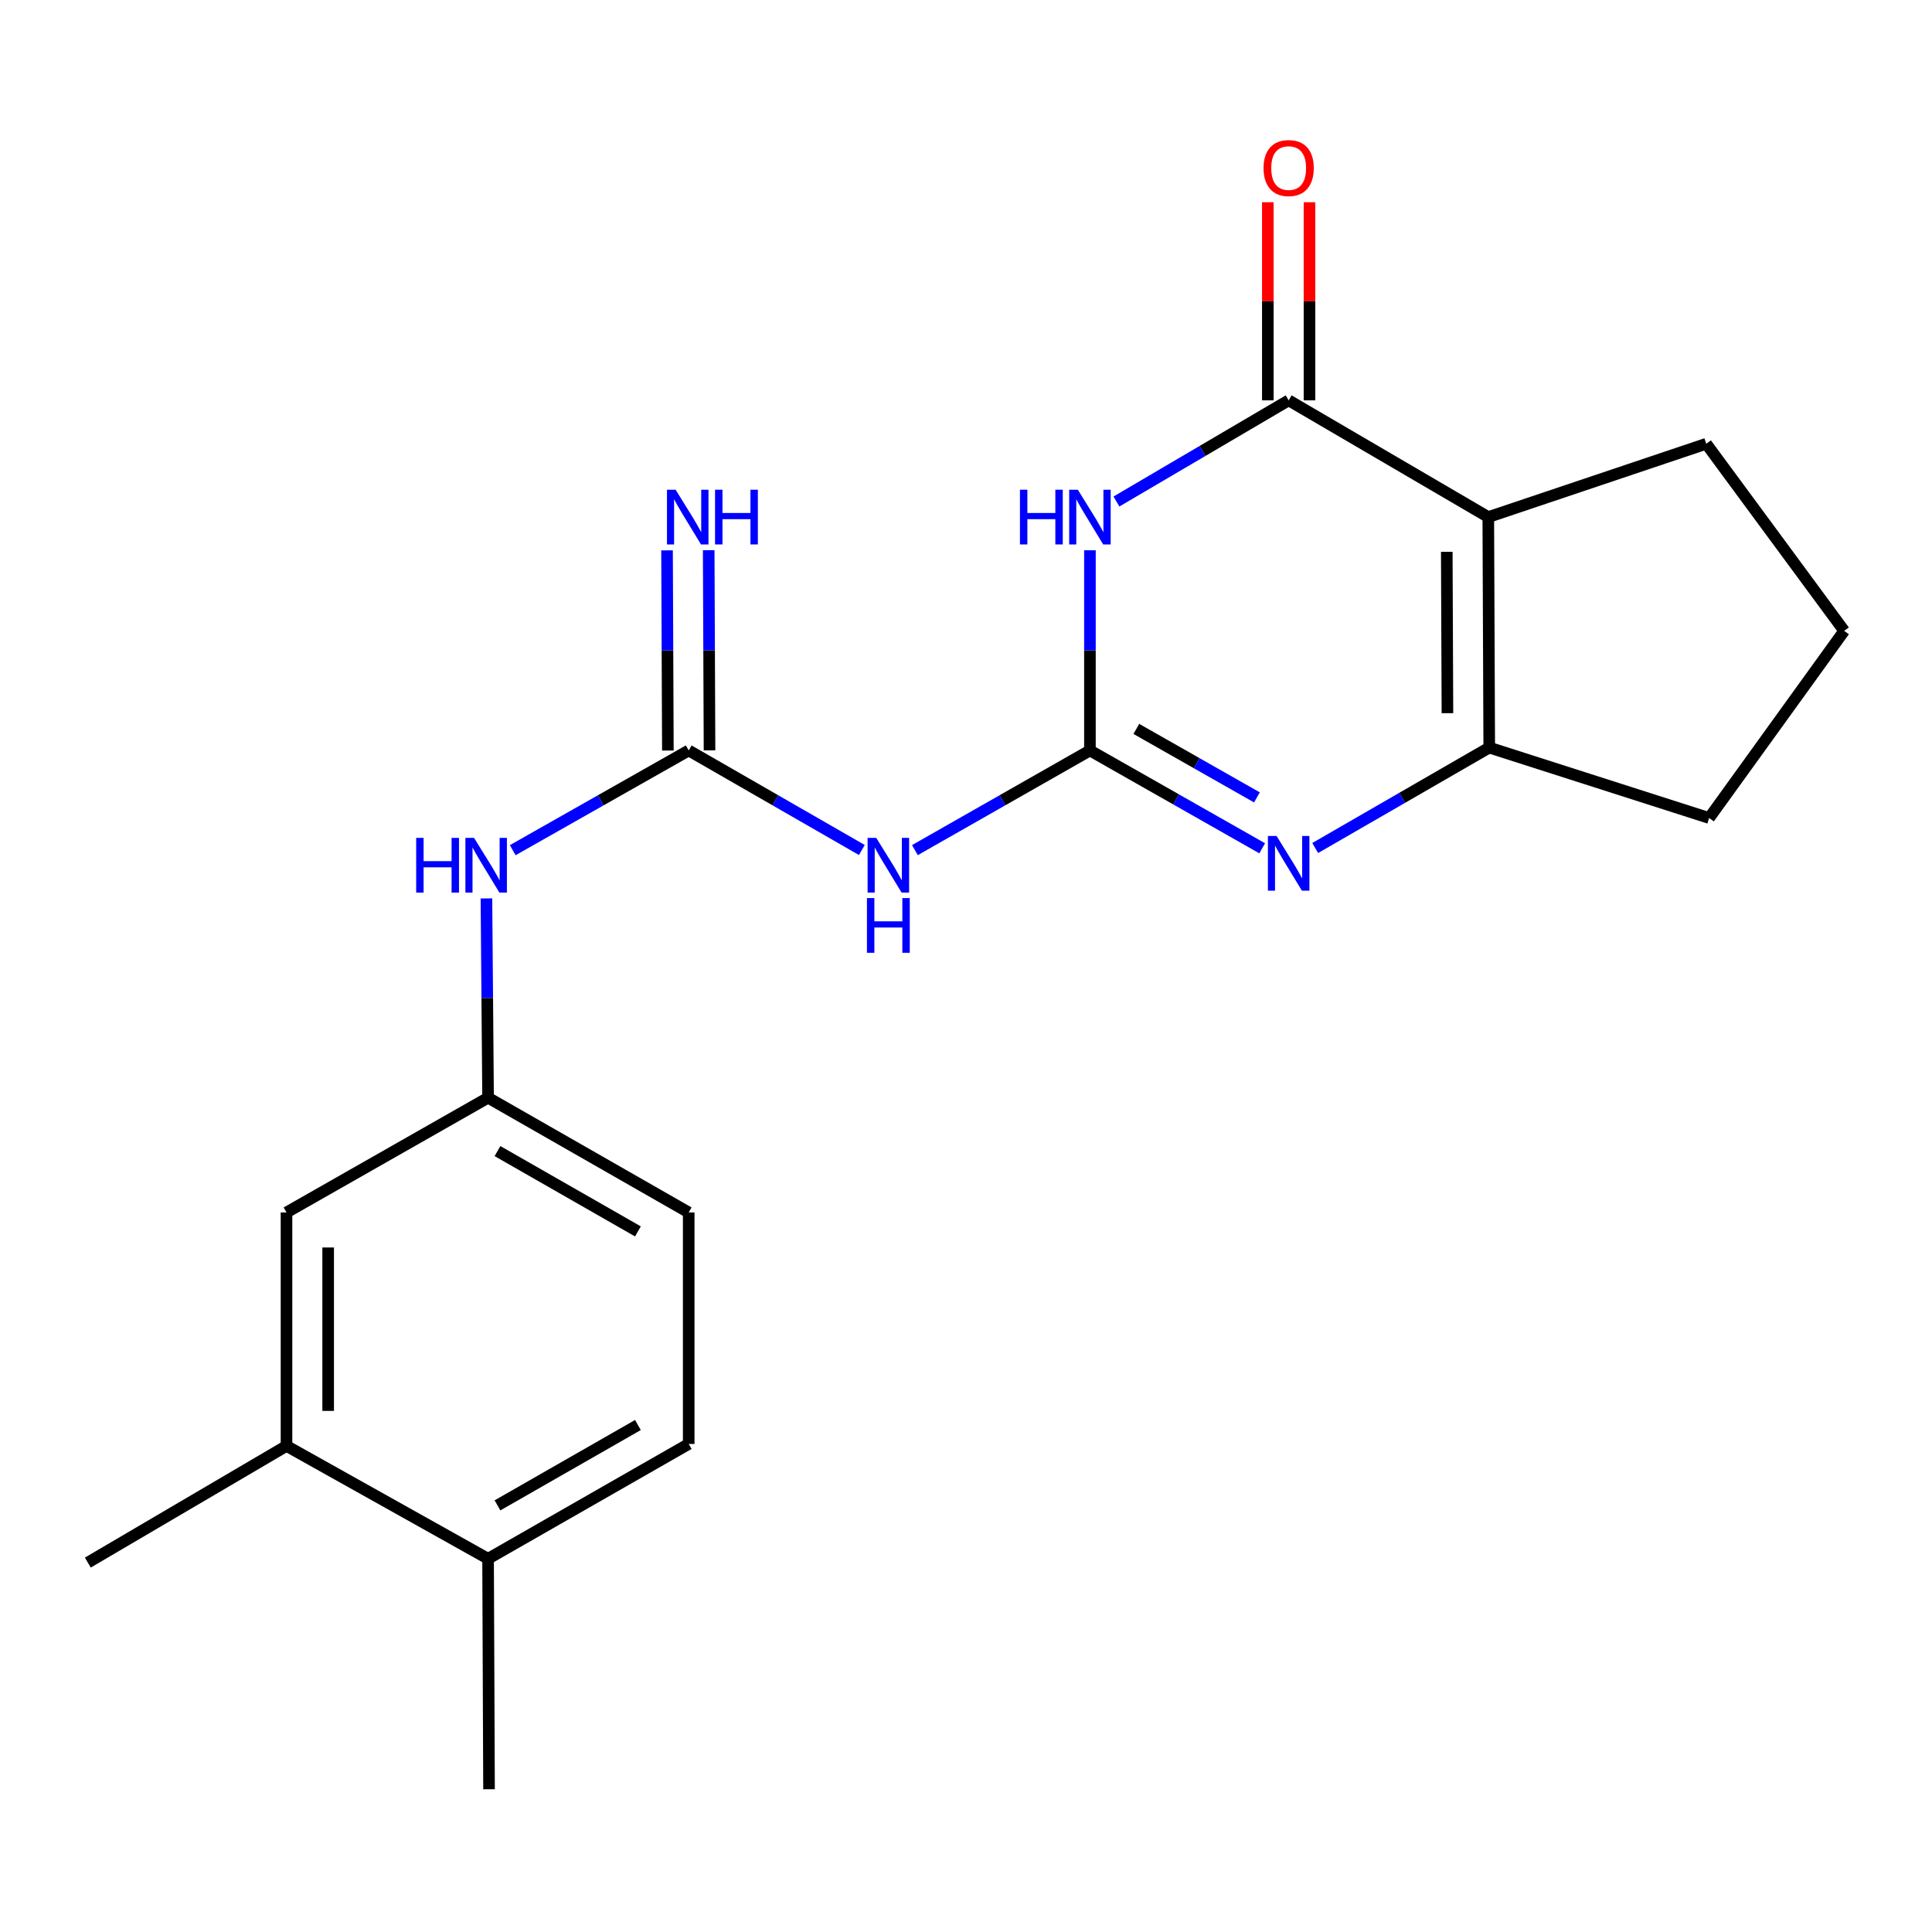 <?xml version='1.0' encoding='iso-8859-1'?>
<svg version='1.1' baseProfile='full'
              xmlns='http://www.w3.org/2000/svg'
                      xmlns:rdkit='http://www.rdkit.org/xml'
                      xmlns:xlink='http://www.w3.org/1999/xlink'
                  xml:space='preserve'
width='1000px' height='1000px' viewBox='0 0 1000 1000'>
<!-- END OF HEADER -->
<rect style='opacity:1.0;fill:#FFFFFF;stroke:none' width='1000' height='1000' x='0' y='0'> </rect>
<path class='bond-0' d='M 564.146,388.435 L 564.146,336.628' style='fill:none;fill-rule:evenodd;stroke:#000000;stroke-width:6px;stroke-linecap:butt;stroke-linejoin:miter;stroke-opacity:1' />
<path class='bond-0' d='M 564.146,336.628 L 564.146,284.821' style='fill:none;fill-rule:evenodd;stroke:#0000FF;stroke-width:6px;stroke-linecap:butt;stroke-linejoin:miter;stroke-opacity:1' />
<path class='bond-3' d='M 564.146,388.435 L 608.728,413.755' style='fill:none;fill-rule:evenodd;stroke:#000000;stroke-width:6px;stroke-linecap:butt;stroke-linejoin:miter;stroke-opacity:1' />
<path class='bond-3' d='M 608.728,413.755 L 653.31,439.076' style='fill:none;fill-rule:evenodd;stroke:#0000FF;stroke-width:6px;stroke-linecap:butt;stroke-linejoin:miter;stroke-opacity:1' />
<path class='bond-3' d='M 588.169,377.282 L 619.377,395.006' style='fill:none;fill-rule:evenodd;stroke:#000000;stroke-width:6px;stroke-linecap:butt;stroke-linejoin:miter;stroke-opacity:1' />
<path class='bond-3' d='M 619.377,395.006 L 650.584,412.731' style='fill:none;fill-rule:evenodd;stroke:#0000FF;stroke-width:6px;stroke-linecap:butt;stroke-linejoin:miter;stroke-opacity:1' />
<path class='bond-5' d='M 564.146,388.435 L 518.85,414.229' style='fill:none;fill-rule:evenodd;stroke:#000000;stroke-width:6px;stroke-linecap:butt;stroke-linejoin:miter;stroke-opacity:1' />
<path class='bond-5' d='M 518.85,414.229 L 473.553,440.024' style='fill:none;fill-rule:evenodd;stroke:#0000FF;stroke-width:6px;stroke-linecap:butt;stroke-linejoin:miter;stroke-opacity:1' />
<path class='bond-1' d='M 577.869,259.58 L 622.438,233.4' style='fill:none;fill-rule:evenodd;stroke:#0000FF;stroke-width:6px;stroke-linecap:butt;stroke-linejoin:miter;stroke-opacity:1' />
<path class='bond-1' d='M 622.438,233.4 L 667.008,207.22' style='fill:none;fill-rule:evenodd;stroke:#000000;stroke-width:6px;stroke-linecap:butt;stroke-linejoin:miter;stroke-opacity:1' />
<path class='bond-10' d='M 677.789,207.22 L 677.789,155.947' style='fill:none;fill-rule:evenodd;stroke:#000000;stroke-width:6px;stroke-linecap:butt;stroke-linejoin:miter;stroke-opacity:1' />
<path class='bond-10' d='M 677.789,155.947 L 677.789,104.673' style='fill:none;fill-rule:evenodd;stroke:#FF0000;stroke-width:6px;stroke-linecap:butt;stroke-linejoin:miter;stroke-opacity:1' />
<path class='bond-10' d='M 656.227,207.22 L 656.227,155.947' style='fill:none;fill-rule:evenodd;stroke:#000000;stroke-width:6px;stroke-linecap:butt;stroke-linejoin:miter;stroke-opacity:1' />
<path class='bond-10' d='M 656.227,155.947 L 656.227,104.673' style='fill:none;fill-rule:evenodd;stroke:#FF0000;stroke-width:6px;stroke-linecap:butt;stroke-linejoin:miter;stroke-opacity:1' />
<path class='bond-21' d='M 667.008,207.22 L 770.336,267.641' style='fill:none;fill-rule:evenodd;stroke:#000000;stroke-width:6px;stroke-linecap:butt;stroke-linejoin:miter;stroke-opacity:1' />
<path class='bond-2' d='M 770.336,267.641 L 770.827,386.949' style='fill:none;fill-rule:evenodd;stroke:#000000;stroke-width:6px;stroke-linecap:butt;stroke-linejoin:miter;stroke-opacity:1' />
<path class='bond-2' d='M 748.848,285.626 L 749.192,369.142' style='fill:none;fill-rule:evenodd;stroke:#000000;stroke-width:6px;stroke-linecap:butt;stroke-linejoin:miter;stroke-opacity:1' />
<path class='bond-15' d='M 770.336,267.641 L 883.152,229.692' style='fill:none;fill-rule:evenodd;stroke:#000000;stroke-width:6px;stroke-linecap:butt;stroke-linejoin:miter;stroke-opacity:1' />
<path class='bond-4' d='M 680.744,438.929 L 725.786,412.939' style='fill:none;fill-rule:evenodd;stroke:#0000FF;stroke-width:6px;stroke-linecap:butt;stroke-linejoin:miter;stroke-opacity:1' />
<path class='bond-4' d='M 725.786,412.939 L 770.827,386.949' style='fill:none;fill-rule:evenodd;stroke:#000000;stroke-width:6px;stroke-linecap:butt;stroke-linejoin:miter;stroke-opacity:1' />
<path class='bond-17' d='M 770.827,386.949 L 884.649,423.401' style='fill:none;fill-rule:evenodd;stroke:#000000;stroke-width:6px;stroke-linecap:butt;stroke-linejoin:miter;stroke-opacity:1' />
<path class='bond-6' d='M 446.091,439.961 L 401.281,414.198' style='fill:none;fill-rule:evenodd;stroke:#0000FF;stroke-width:6px;stroke-linecap:butt;stroke-linejoin:miter;stroke-opacity:1' />
<path class='bond-6' d='M 401.281,414.198 L 356.471,388.435' style='fill:none;fill-rule:evenodd;stroke:#000000;stroke-width:6px;stroke-linecap:butt;stroke-linejoin:miter;stroke-opacity:1' />
<path class='bond-7' d='M 356.471,388.435 L 310.928,414.245' style='fill:none;fill-rule:evenodd;stroke:#000000;stroke-width:6px;stroke-linecap:butt;stroke-linejoin:miter;stroke-opacity:1' />
<path class='bond-7' d='M 310.928,414.245 L 265.385,440.055' style='fill:none;fill-rule:evenodd;stroke:#0000FF;stroke-width:6px;stroke-linecap:butt;stroke-linejoin:miter;stroke-opacity:1' />
<path class='bond-8' d='M 367.251,388.39 L 367.036,336.583' style='fill:none;fill-rule:evenodd;stroke:#000000;stroke-width:6px;stroke-linecap:butt;stroke-linejoin:miter;stroke-opacity:1' />
<path class='bond-8' d='M 367.036,336.583 L 366.82,284.776' style='fill:none;fill-rule:evenodd;stroke:#0000FF;stroke-width:6px;stroke-linecap:butt;stroke-linejoin:miter;stroke-opacity:1' />
<path class='bond-8' d='M 345.69,388.48 L 345.474,336.673' style='fill:none;fill-rule:evenodd;stroke:#000000;stroke-width:6px;stroke-linecap:butt;stroke-linejoin:miter;stroke-opacity:1' />
<path class='bond-8' d='M 345.474,336.673 L 345.258,284.866' style='fill:none;fill-rule:evenodd;stroke:#0000FF;stroke-width:6px;stroke-linecap:butt;stroke-linejoin:miter;stroke-opacity:1' />
<path class='bond-11' d='M 251.775,465.017 L 252.201,516.597' style='fill:none;fill-rule:evenodd;stroke:#0000FF;stroke-width:6px;stroke-linecap:butt;stroke-linejoin:miter;stroke-opacity:1' />
<path class='bond-11' d='M 252.201,516.597 L 252.627,568.176' style='fill:none;fill-rule:evenodd;stroke:#000000;stroke-width:6px;stroke-linecap:butt;stroke-linejoin:miter;stroke-opacity:1' />
<path class='bond-9' d='M 148.292,748.408 L 148.292,627.566' style='fill:none;fill-rule:evenodd;stroke:#000000;stroke-width:6px;stroke-linecap:butt;stroke-linejoin:miter;stroke-opacity:1' />
<path class='bond-9' d='M 169.854,730.282 L 169.854,645.693' style='fill:none;fill-rule:evenodd;stroke:#000000;stroke-width:6px;stroke-linecap:butt;stroke-linejoin:miter;stroke-opacity:1' />
<path class='bond-19' d='M 148.292,748.408 L 45.455,808.793' style='fill:none;fill-rule:evenodd;stroke:#000000;stroke-width:6px;stroke-linecap:butt;stroke-linejoin:miter;stroke-opacity:1' />
<path class='bond-23' d='M 148.292,748.408 L 252.627,806.804' style='fill:none;fill-rule:evenodd;stroke:#000000;stroke-width:6px;stroke-linecap:butt;stroke-linejoin:miter;stroke-opacity:1' />
<path class='bond-12' d='M 252.627,568.176 L 148.292,627.566' style='fill:none;fill-rule:evenodd;stroke:#000000;stroke-width:6px;stroke-linecap:butt;stroke-linejoin:miter;stroke-opacity:1' />
<path class='bond-16' d='M 252.627,568.176 L 356.471,627.566' style='fill:none;fill-rule:evenodd;stroke:#000000;stroke-width:6px;stroke-linecap:butt;stroke-linejoin:miter;stroke-opacity:1' />
<path class='bond-16' d='M 257.499,595.801 L 330.19,637.375' style='fill:none;fill-rule:evenodd;stroke:#000000;stroke-width:6px;stroke-linecap:butt;stroke-linejoin:miter;stroke-opacity:1' />
<path class='bond-13' d='M 252.627,806.804 L 356.471,747.39' style='fill:none;fill-rule:evenodd;stroke:#000000;stroke-width:6px;stroke-linecap:butt;stroke-linejoin:miter;stroke-opacity:1' />
<path class='bond-13' d='M 257.496,779.177 L 330.186,737.587' style='fill:none;fill-rule:evenodd;stroke:#000000;stroke-width:6px;stroke-linecap:butt;stroke-linejoin:miter;stroke-opacity:1' />
<path class='bond-20' d='M 252.627,806.804 L 253.118,926.113' style='fill:none;fill-rule:evenodd;stroke:#000000;stroke-width:6px;stroke-linecap:butt;stroke-linejoin:miter;stroke-opacity:1' />
<path class='bond-14' d='M 356.471,747.39 L 356.471,627.566' style='fill:none;fill-rule:evenodd;stroke:#000000;stroke-width:6px;stroke-linecap:butt;stroke-linejoin:miter;stroke-opacity:1' />
<path class='bond-22' d='M 883.152,229.692 L 954.545,326.54' style='fill:none;fill-rule:evenodd;stroke:#000000;stroke-width:6px;stroke-linecap:butt;stroke-linejoin:miter;stroke-opacity:1' />
<path class='bond-18' d='M 884.649,423.401 L 954.545,326.54' style='fill:none;fill-rule:evenodd;stroke:#000000;stroke-width:6px;stroke-linecap:butt;stroke-linejoin:miter;stroke-opacity:1' />
<path  class='atom-1' d='M 527.926 253.481
L 531.766 253.481
L 531.766 265.521
L 546.246 265.521
L 546.246 253.481
L 550.086 253.481
L 550.086 281.801
L 546.246 281.801
L 546.246 268.721
L 531.766 268.721
L 531.766 281.801
L 527.926 281.801
L 527.926 253.481
' fill='#0000FF'/>
<path  class='atom-1' d='M 557.886 253.481
L 567.166 268.481
Q 568.086 269.961, 569.566 272.641
Q 571.046 275.321, 571.126 275.481
L 571.126 253.481
L 574.886 253.481
L 574.886 281.801
L 571.006 281.801
L 561.046 265.401
Q 559.886 263.481, 558.646 261.281
Q 557.446 259.081, 557.086 258.401
L 557.086 281.801
L 553.406 281.801
L 553.406 253.481
L 557.886 253.481
' fill='#0000FF'/>
<path  class='atom-4' d='M 660.748 432.695
L 670.028 447.695
Q 670.948 449.175, 672.428 451.855
Q 673.908 454.535, 673.988 454.695
L 673.988 432.695
L 677.748 432.695
L 677.748 461.015
L 673.868 461.015
L 663.908 444.615
Q 662.748 442.695, 661.508 440.495
Q 660.308 438.295, 659.948 437.615
L 659.948 461.015
L 656.268 461.015
L 656.268 432.695
L 660.748 432.695
' fill='#0000FF'/>
<path  class='atom-6' d='M 453.551 433.689
L 462.831 448.689
Q 463.751 450.169, 465.231 452.849
Q 466.711 455.529, 466.791 455.689
L 466.791 433.689
L 470.551 433.689
L 470.551 462.009
L 466.671 462.009
L 456.711 445.609
Q 455.551 443.689, 454.311 441.489
Q 453.111 439.289, 452.751 438.609
L 452.751 462.009
L 449.071 462.009
L 449.071 433.689
L 453.551 433.689
' fill='#0000FF'/>
<path  class='atom-6' d='M 448.731 464.841
L 452.571 464.841
L 452.571 476.881
L 467.051 476.881
L 467.051 464.841
L 470.891 464.841
L 470.891 493.161
L 467.051 493.161
L 467.051 480.081
L 452.571 480.081
L 452.571 493.161
L 448.731 493.161
L 448.731 464.841
' fill='#0000FF'/>
<path  class='atom-8' d='M 215.413 433.689
L 219.253 433.689
L 219.253 445.729
L 233.733 445.729
L 233.733 433.689
L 237.573 433.689
L 237.573 462.009
L 233.733 462.009
L 233.733 448.929
L 219.253 448.929
L 219.253 462.009
L 215.413 462.009
L 215.413 433.689
' fill='#0000FF'/>
<path  class='atom-8' d='M 245.373 433.689
L 254.653 448.689
Q 255.573 450.169, 257.053 452.849
Q 258.533 455.529, 258.613 455.689
L 258.613 433.689
L 262.373 433.689
L 262.373 462.009
L 258.493 462.009
L 248.533 445.609
Q 247.373 443.689, 246.133 441.489
Q 244.933 439.289, 244.573 438.609
L 244.573 462.009
L 240.893 462.009
L 240.893 433.689
L 245.373 433.689
' fill='#0000FF'/>
<path  class='atom-9' d='M 349.708 253.481
L 358.988 268.481
Q 359.908 269.961, 361.388 272.641
Q 362.868 275.321, 362.948 275.481
L 362.948 253.481
L 366.708 253.481
L 366.708 281.801
L 362.828 281.801
L 352.868 265.401
Q 351.708 263.481, 350.468 261.281
Q 349.268 259.081, 348.908 258.401
L 348.908 281.801
L 345.228 281.801
L 345.228 253.481
L 349.708 253.481
' fill='#0000FF'/>
<path  class='atom-9' d='M 370.108 253.481
L 373.948 253.481
L 373.948 265.521
L 388.428 265.521
L 388.428 253.481
L 392.268 253.481
L 392.268 281.801
L 388.428 281.801
L 388.428 268.721
L 373.948 268.721
L 373.948 281.801
L 370.108 281.801
L 370.108 253.481
' fill='#0000FF'/>
<path  class='atom-11' d='M 654.008 86.986
Q 654.008 80.186, 657.368 76.386
Q 660.728 72.586, 667.008 72.586
Q 673.288 72.586, 676.648 76.386
Q 680.008 80.186, 680.008 86.986
Q 680.008 93.866, 676.608 97.786
Q 673.208 101.666, 667.008 101.666
Q 660.768 101.666, 657.368 97.786
Q 654.008 93.906, 654.008 86.986
M 667.008 98.466
Q 671.328 98.466, 673.648 95.586
Q 676.008 92.666, 676.008 86.986
Q 676.008 81.426, 673.648 78.626
Q 671.328 75.786, 667.008 75.786
Q 662.688 75.786, 660.328 78.586
Q 658.008 81.386, 658.008 86.986
Q 658.008 92.706, 660.328 95.586
Q 662.688 98.466, 667.008 98.466
' fill='#FF0000'/>
</svg>
